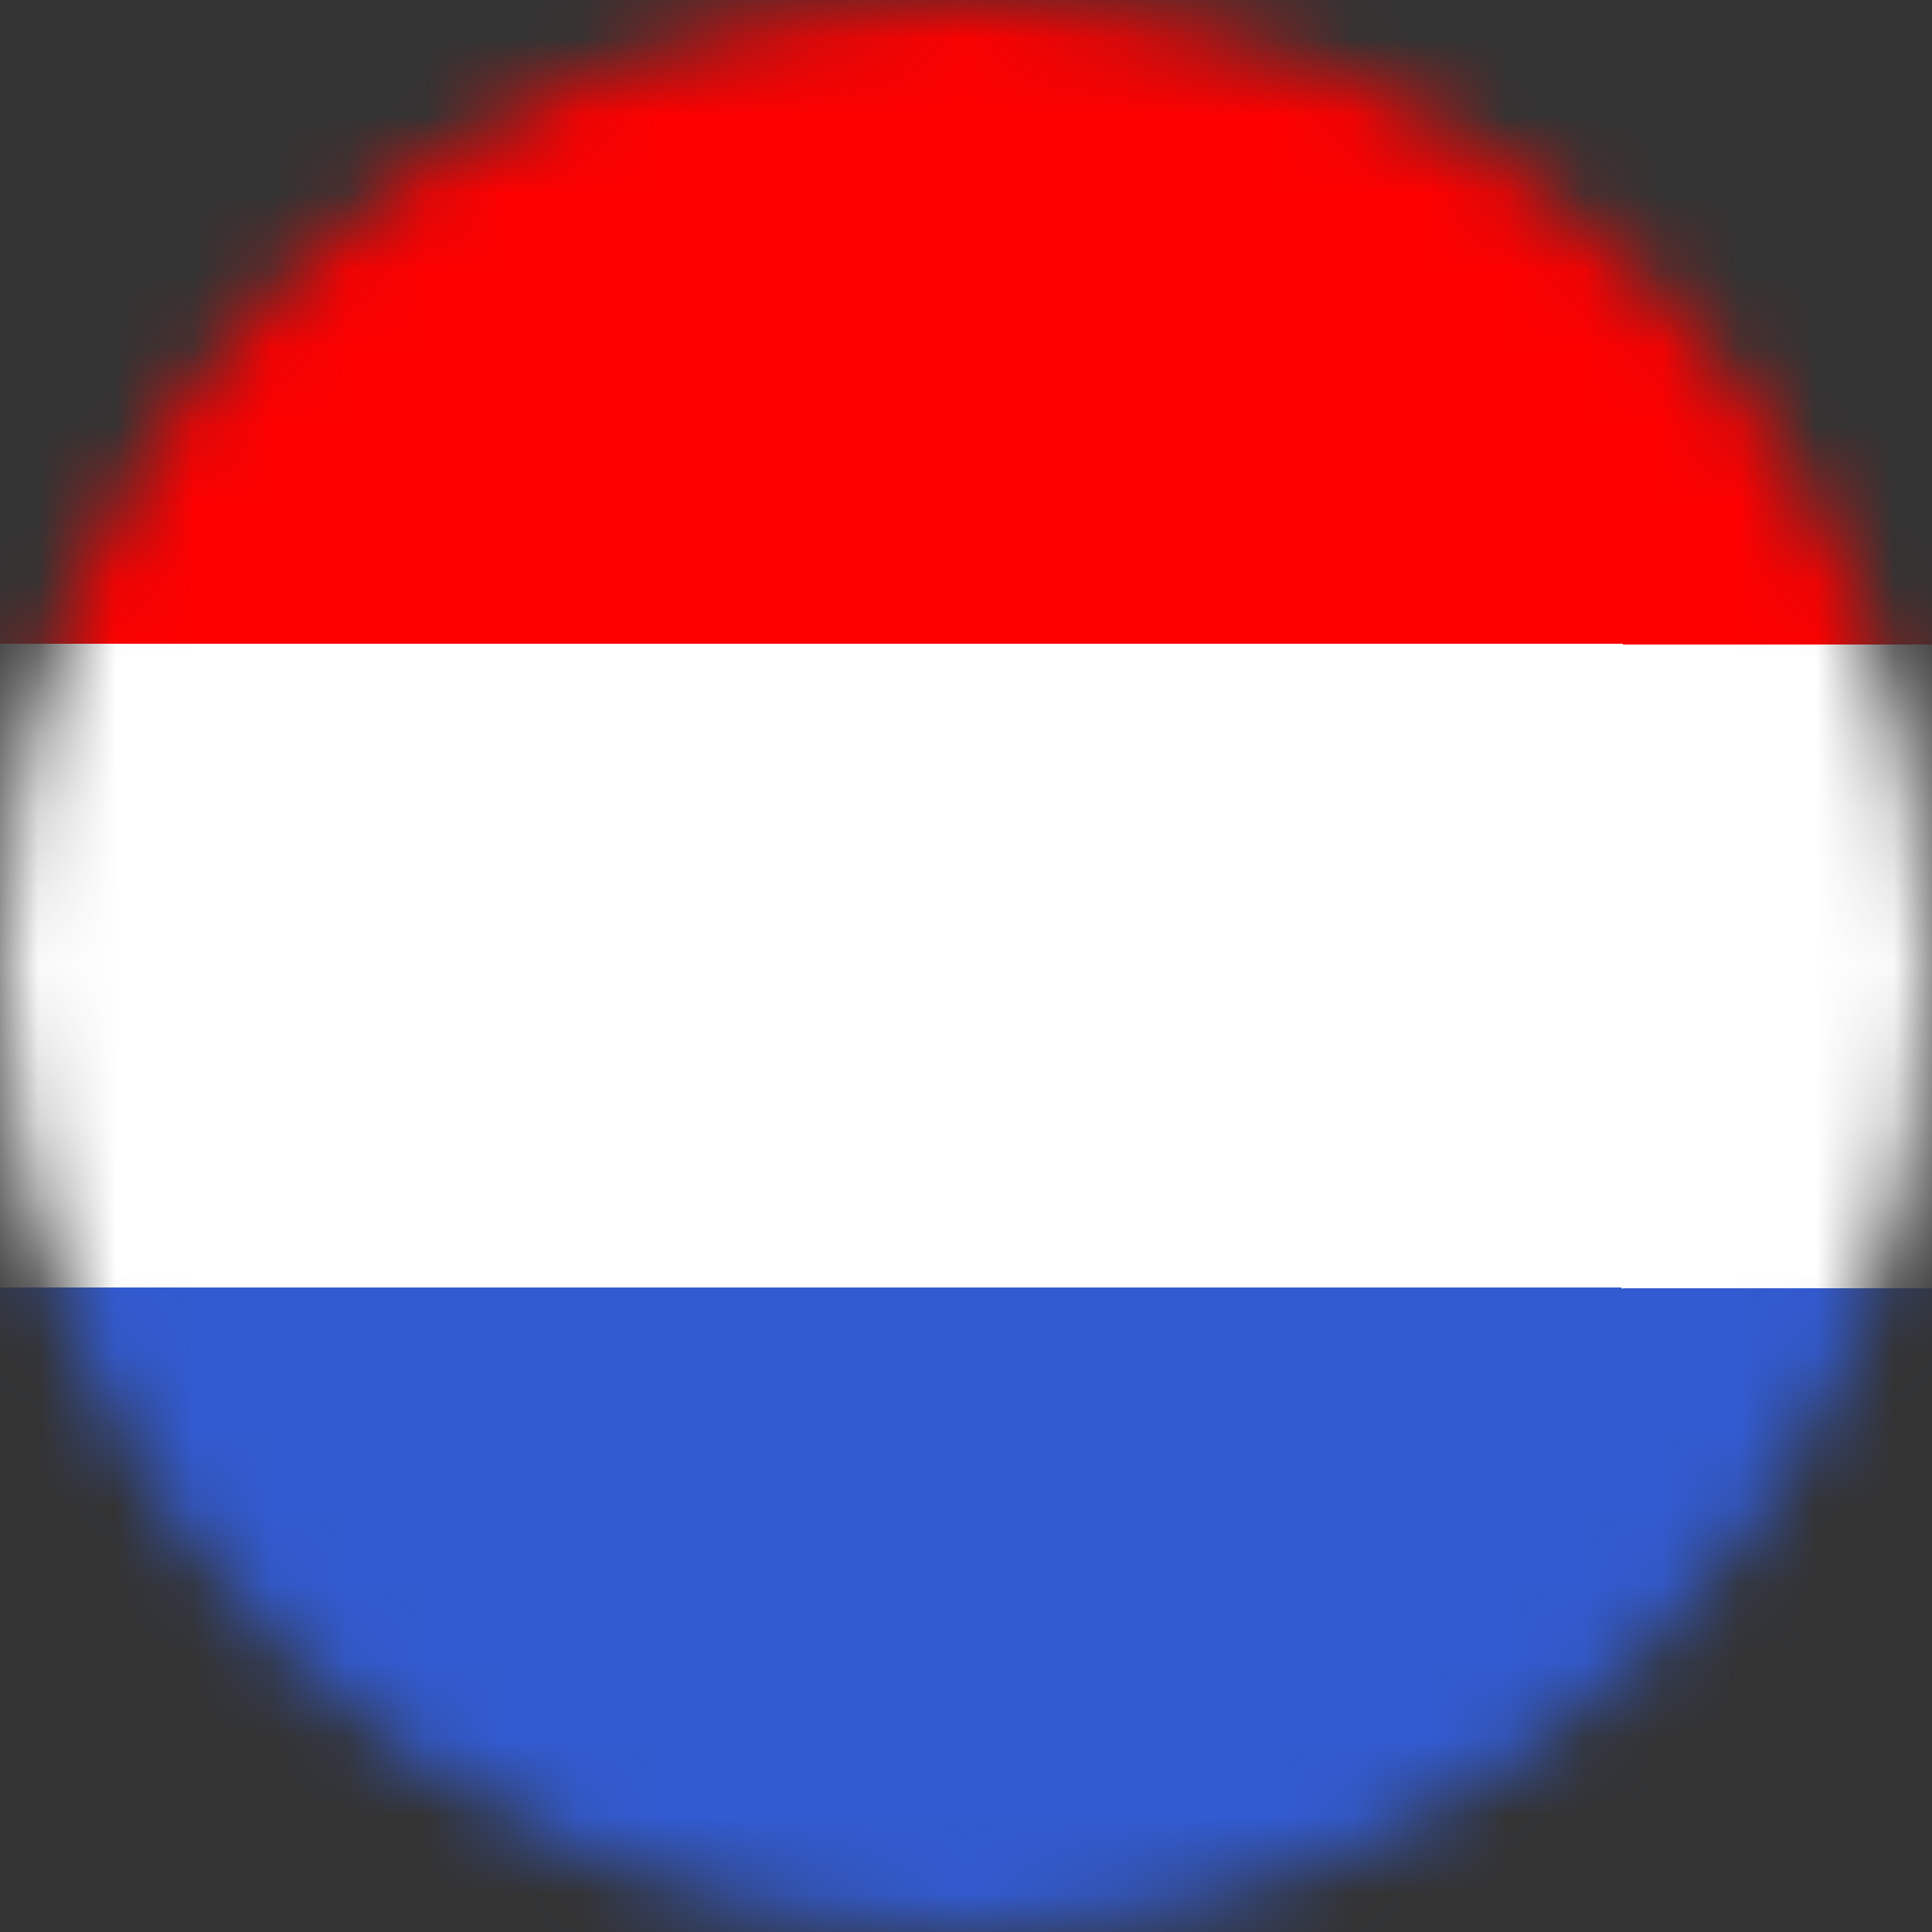 <?xml version="1.0" encoding="UTF-8"?><svg id="uuid-76910ec3-cf32-46a5-9a10-8ec1613a003c" xmlns="http://www.w3.org/2000/svg" xmlns:xlink="http://www.w3.org/1999/xlink" viewBox="0 0 25 25"><rect x="0" y="0" width="25" height="25" fill="#333333" stroke="none"/><defs><style>.uuid-5f5130dd-9b4f-4b73-a1fe-48c36c36ef5f{mask:url(#uuid-e709a4a5-e3a9-4cce-9d85-9e4ee7211aef);}.uuid-54d98d1d-7d59-491e-8fae-3cc5144b29da{fill:#f0f0f0;}.uuid-54d98d1d-7d59-491e-8fae-3cc5144b29da,.uuid-a2b8e001-0441-4b97-b4e9-ab427860479e,.uuid-cc484ee5-99e4-4fe6-b8db-ecedece599f4,.uuid-d6584e48-9c20-4a0d-9b4f-ffa5288155e8{stroke-width:0px;}.uuid-a2b8e001-0441-4b97-b4e9-ab427860479e{fill:#325bd1;}.uuid-cc484ee5-99e4-4fe6-b8db-ecedece599f4{fill:#fe0000;}.uuid-d6584e48-9c20-4a0d-9b4f-ffa5288155e8{fill:#fff;}</style><mask id="uuid-e709a4a5-e3a9-4cce-9d85-9e4ee7211aef" x="-4" y="0" width="33.33" height="25" maskUnits="userSpaceOnUse"><g id="uuid-ff6d6026-3189-47e1-89f2-1147fecbb3a4"><path class="uuid-54d98d1d-7d59-491e-8fae-3cc5144b29da" d="M12.5,25c6.9,0,12.5-5.6,12.5-12.5S19.4,0,12.5,0,0,5.6,0,12.5s5.6,12.5,12.5,12.5Z"/></g></mask></defs><g class="uuid-5f5130dd-9b4f-4b73-a1fe-48c36c36ef5f"><path class="uuid-a2b8e001-0441-4b97-b4e9-ab427860479e" d="M21,25h8.33v-8.33l-16.67-5.56,8.33,13.89Z"/><path class="uuid-a2b8e001-0441-4b97-b4e9-ab427860479e" d="M-4,16.67v8.33h25v-13.89l-25,5.56Z"/><path class="uuid-cc484ee5-99e4-4fe6-b8db-ecedece599f4" d="M21,0l-8.33,13.89,16.67-5.56V0h-8.33Z"/><path class="uuid-cc484ee5-99e4-4fe6-b8db-ecedece599f4" d="M21,0H-4v8.33l25,5.56V0Z"/><path class="uuid-d6584e48-9c20-4a0d-9b4f-ffa5288155e8" d="M21,16.67h8.33v-8.33h-8.33l-5.56,4.17,5.56,4.17Z"/><path class="uuid-d6584e48-9c20-4a0d-9b4f-ffa5288155e8" d="M-4,8.33h25v8.33H-4v-8.33Z"/></g></svg>